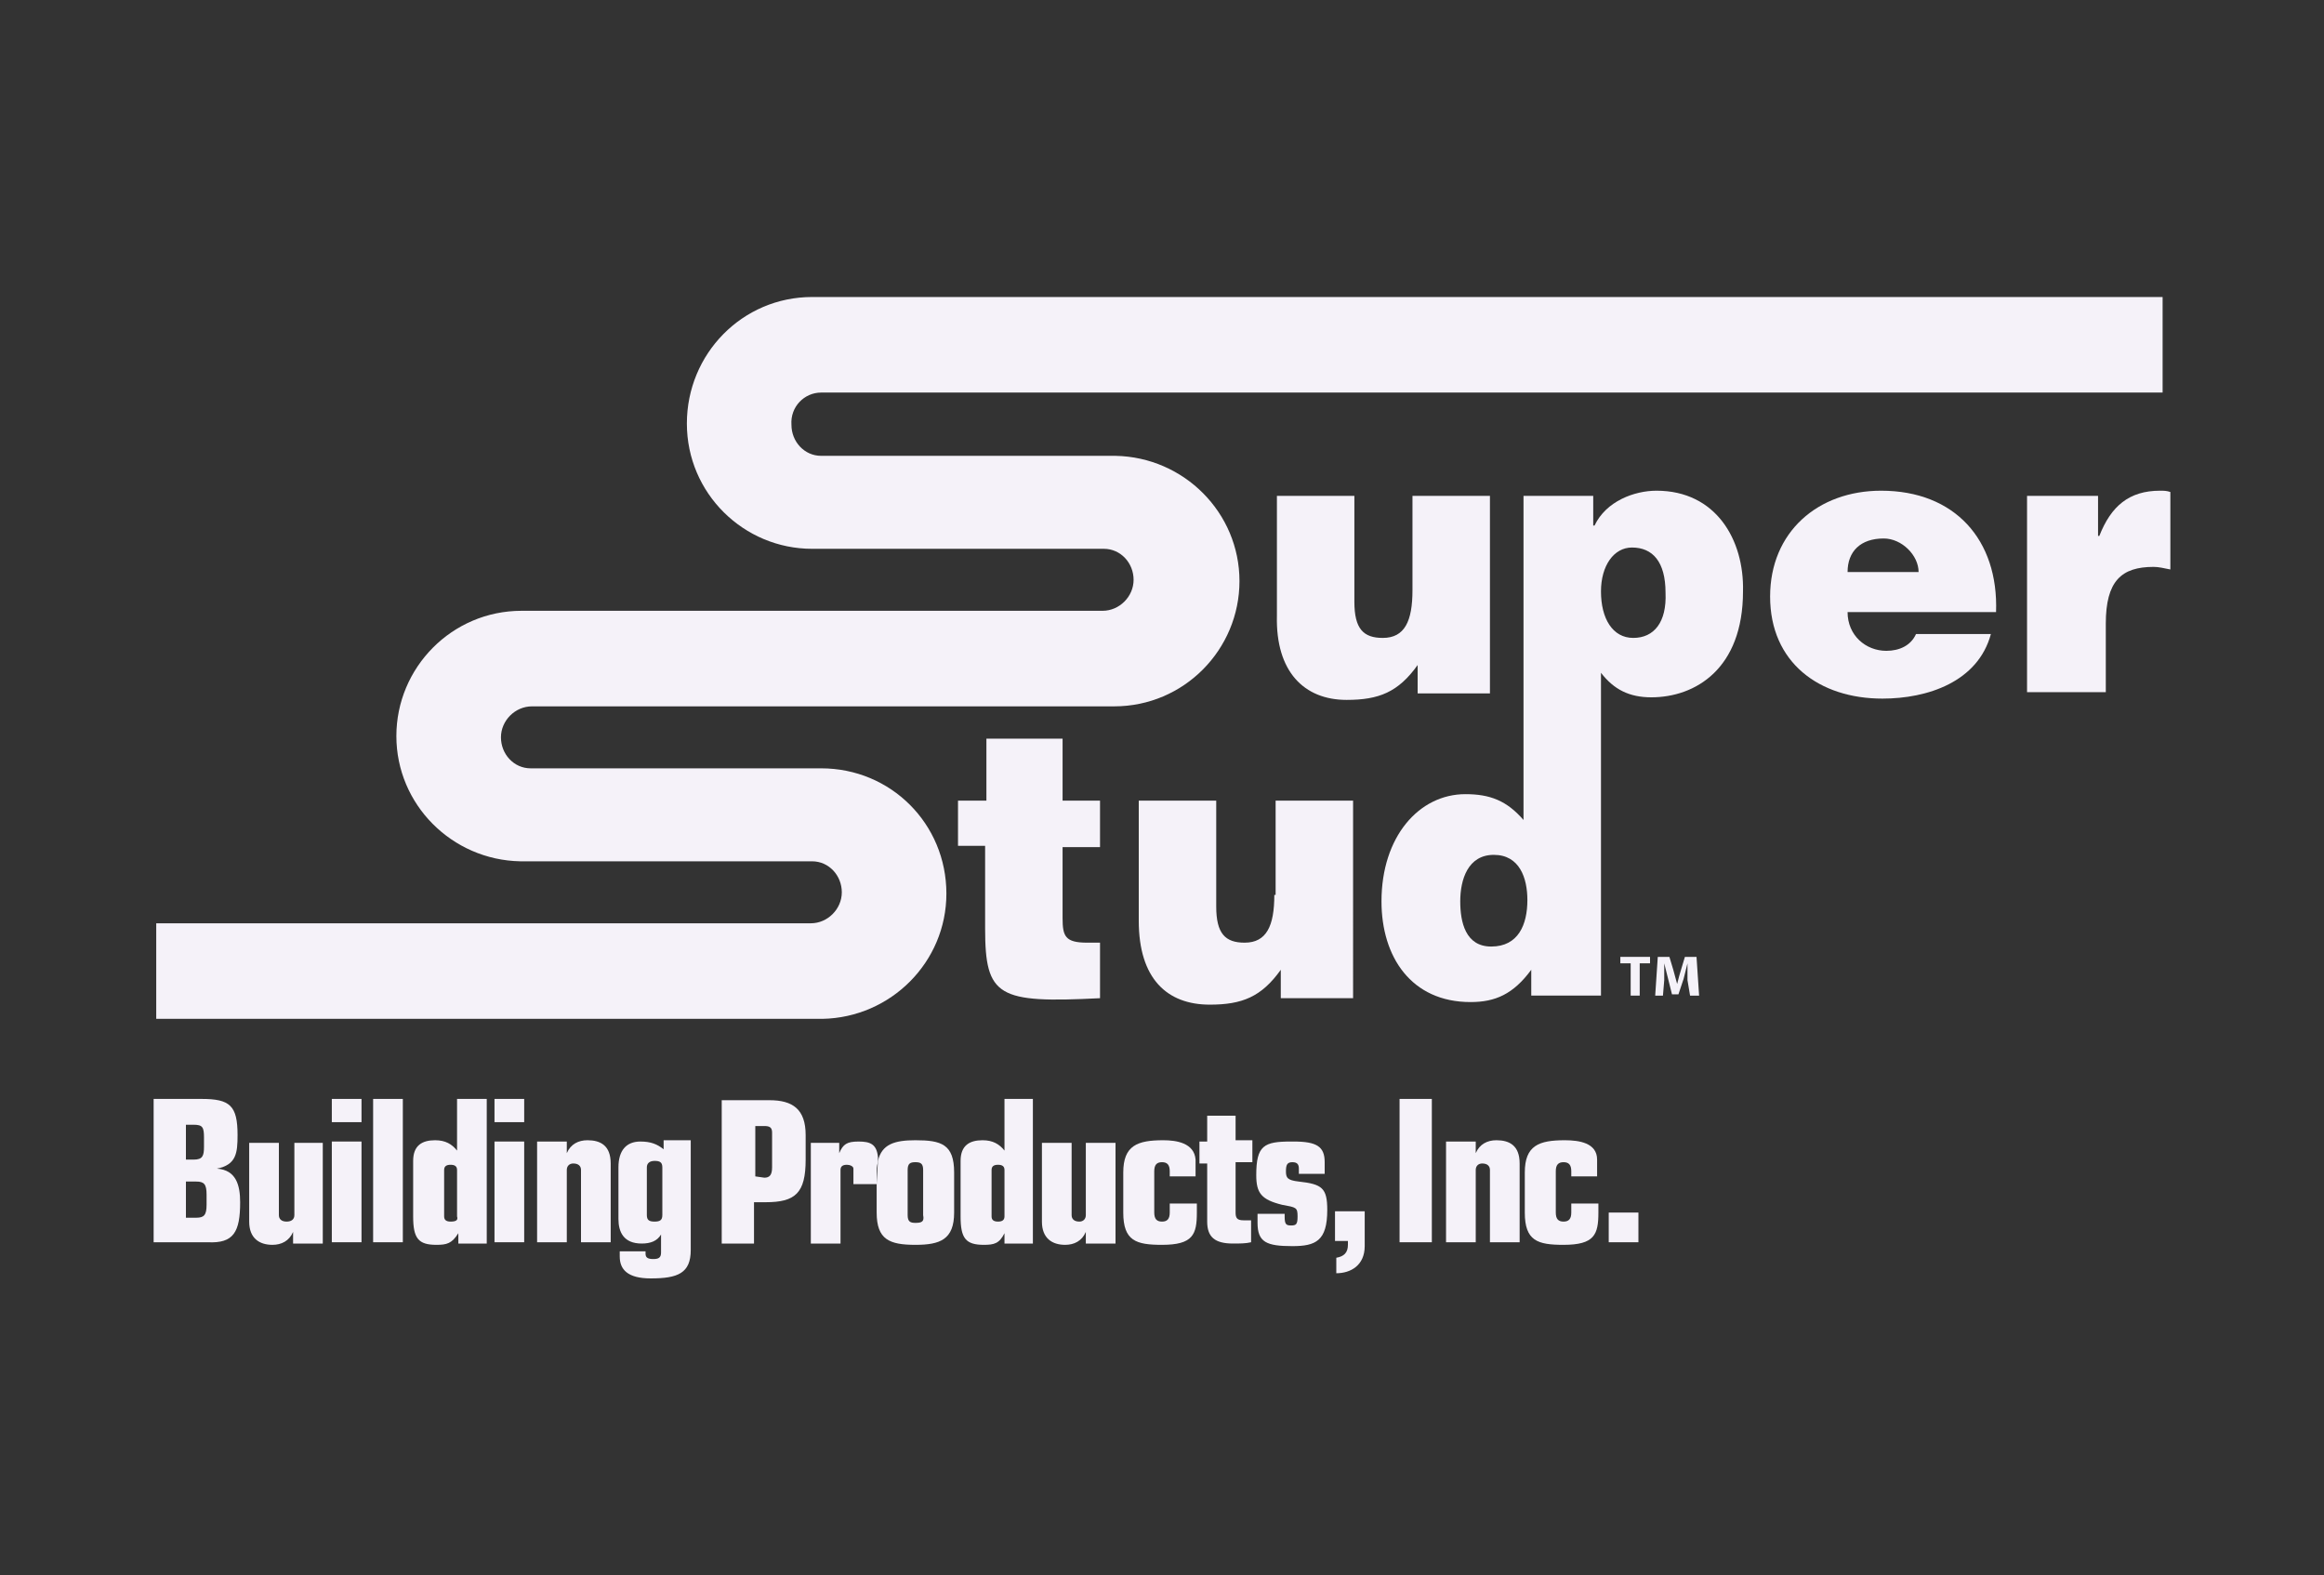 <?xml version="1.0" encoding="utf-8"?>
<!-- Generator: Adobe Illustrator 22.0.1, SVG Export Plug-In . SVG Version: 6.00 Build 0)  -->
<svg version="1.1" id="Layer_1" xmlns="http://www.w3.org/2000/svg" xmlns:xlink="http://www.w3.org/1999/xlink" x="0px" y="0px"
	 viewBox="0 0 180 122" style="enable-background:new 0 0 180 122;" xml:space="preserve">
<rect x="0" y="0" width="180" height="122" fill="#333333" stroke="none"/>
<style type="text/css">
	.st0{fill:#F5F2F9;}
</style>
<path class="st0" d="M162.6,41.5h-0.1v-3.1H157v15.2h6.1v-5.3c0-3.3,1.2-4.4,3.7-4.4c0.4,0,0.8,0.1,1.3,0.2v-6
	c-0.3-0.1-0.5-0.1-0.8-0.1C164.9,38,163.5,39.2,162.6,41.5z"/>
<path class="st0" d="M145.7,38c-4.9,0-8.6,3.2-8.6,8.2c0,5.1,3.8,7.9,8.7,7.9c3.5,0,7.4-1.3,8.4-5h-5.8c-0.4,0.9-1.3,1.3-2.3,1.3
	c-1.6,0-3-1.2-3-3h11.5C154.8,41.8,151.4,38,145.7,38z M143.1,44.3c0-1.6,1-2.6,2.8-2.6c1.4,0,2.7,1.3,2.7,2.6H143.1z"/>
<path class="st0" d="M76.3,71.9c0,5.3,1,5.8,8.9,5.4v-4.3h-1c-1.7,0-1.9-0.5-1.9-1.9v-5.5h2.9V62h-2.9v-4.8h-5.9V62h-2.2v3.5h2.1
	V71.9z"/>
<path class="st0" d="M104.3,54.2c2.5,0,4-0.6,5.5-2.7v2.2h5.6V38.4h-6v7.3c0,2.4-0.6,3.7-2.3,3.7c-1.5,0-2.2-0.7-2.2-2.8v-8.2h-6
	v9.3C98.8,52,101,54.2,104.3,54.2z"/>
<path class="st0" d="M128.3,38c-1.7,0-3.9,0.8-4.8,2.7h-0.1v-2.3H118v17.9v7.2c-1.3-1.5-2.6-2-4.5-2c-3.6,0-6.5,3.3-6.5,8.3
	c0,4.3,2.3,7.8,6.9,7.8c1.9,0,3.3-0.6,4.7-2.5v2h5.4V58.8v-6.7c1,1.3,2.2,1.9,3.9,1.9c3.4,0,7.1-2.2,7.1-8.2
	C135.1,41.8,132.9,38,128.3,38z M115.5,73.3c-2,0-2.4-1.9-2.4-3.5c0-1.7,0.6-3.6,2.6-3.6s2.6,1.8,2.6,3.5
	C118.3,71.6,117.6,73.3,115.5,73.3z M126.5,49.4c-1.6,0-2.5-1.5-2.5-3.6c0-2,1-3.4,2.4-3.4c1.6,0,2.6,1.1,2.6,3.5
	C129.1,48.2,128.1,49.4,126.5,49.4z"/>
<path class="st0" d="M93.7,77.8c2.5,0,4-0.6,5.5-2.7v2.2h5.6V62h-6v7.3h-0.1c0,2.4-0.6,3.7-2.3,3.7c-1.5,0-2.2-0.7-2.2-2.8V62h-6
	v9.3C88.2,75.8,90.4,77.8,93.7,77.8z"/>
<path class="st0" d="M53.2,32.8c0,5.4,4.4,9.7,9.7,9.7H63h22.5c1.3,0,2.3,1.1,2.3,2.4s-1.1,2.4-2.4,2.4h-45c-5.4,0-9.7,4.4-9.7,9.7
	s4.3,9.6,9.6,9.7h22.6c1.3,0,2.3,1.1,2.3,2.4s-1.1,2.4-2.4,2.4h-8.7h-42v7.4h51.6c5.3-0.1,9.6-4.4,9.6-9.7c0-5.4-4.3-9.7-9.7-9.7
	H41.1c-1.3,0-2.3-1.1-2.3-2.4s1.1-2.4,2.4-2.4h8.7H86c0.1,0,0.2,0,0.3,0c5.4,0,9.7-4.4,9.7-9.7s-4.3-9.6-9.6-9.7H63.6
	c-1.3,0-2.3-1.1-2.3-2.4c-0.1-1.4,1-2.5,2.3-2.5h103.9V23H63.2h-0.3C57.5,23,53.2,27.4,53.2,32.8z"/>
<g>
	<rect x="108.4" y="85.1" class="st0" width="2.5" height="11.1"/>
	<path class="st0" d="M65.1,90.6c0-0.3,0.2-0.4,0.5-0.4c0.2,0,0.5,0.1,0.5,0.3v1.2h1.8v-0.8c0-0.3,0-0.6,0.1-0.9v-0.4
		c-0.1-1-0.6-1.2-1.5-1.2s-1.2,0.2-1.5,0.9v-0.8h-2.2v7.8h2.3C65.1,96.3,65.1,90.6,65.1,90.6z"/>
	<path class="st0" d="M58.4,93.1h0.9c2.3,0,3.1-0.7,3.1-3.3v-1.9c0-2-1-2.7-2.8-2.7h-3.7v11.1h2.5V93.1z M58.5,91.1v-3.9h0.7
		c0.4,0,0.6,0.1,0.6,0.5v2.7c0,0.6-0.2,0.8-0.6,0.8L58.5,91.1L58.5,91.1z"/>
	<path class="st0" d="M49.7,96.3c0.7,0,1.2-0.2,1.5-0.7v1.4c0,0.4-0.2,0.5-0.6,0.5c-0.4,0-0.6-0.1-0.6-0.4v-0.2h-2v0.4
		c0,1,0.6,1.7,2.4,1.7c2.1,0,3.1-0.4,3.1-2.2v-8.5h-2.1v0.7c-0.5-0.4-1-0.6-1.8-0.6c-1.1,0-1.7,0.7-1.7,2v4
		C47.9,95.4,48.3,96.3,49.7,96.3z M50.1,90.4c0-0.3,0.2-0.5,0.6-0.5c0.4,0,0.6,0.1,0.6,0.5v3.7c0,0.4-0.2,0.5-0.6,0.5
		c-0.4,0-0.6-0.1-0.6-0.5V90.4z"/>
	<path class="st0" d="M104.4,96.4c0,0.6-0.3,0.9-0.9,1v1.2c1.1,0,2.2-0.6,2.2-2.1v-2.7h-2.3v2.3h1C104.4,96.3,104.4,96.4,104.4,96.4
		z"/>
	<path class="st0" d="M114.3,90.6c0-0.3,0.2-0.5,0.5-0.5c0.4,0,0.6,0.2,0.6,0.5v5.6h2.3v-6.1c0-1.4-0.8-1.8-1.8-1.8
		c-0.7,0-1.3,0.3-1.6,1v-0.9H112v7.8h2.3V90.6z"/>
	<path class="st0" d="M76.2,96.4c0.8,0,1.2-0.1,1.6-0.9v0.8H80V85.1h-2.2v4c-0.4-0.5-0.9-0.8-1.7-0.8c-1,0-1.7,0.4-1.7,1.6v4.3
		C74.4,95.9,74.8,96.4,76.2,96.4z M76.8,90.6c0-0.3,0.2-0.4,0.5-0.4s0.5,0.1,0.5,0.4v3.6c0,0.3-0.2,0.4-0.5,0.4s-0.5-0.1-0.5-0.4
		V90.6z"/>
	<path class="st0" d="M93.5,94.6c0,1.2,0.6,1.7,2,1.7c0.5,0,1,0,1.4-0.1v-1.7c-0.2,0-0.4,0-0.6,0c-0.5,0-0.6-0.2-0.6-0.6v-3.9H97
		v-1.7h-1.3v-1.9h-2.2v2h-0.6v1.7h0.6V94.6z"/>
	<path class="st0" d="M67.9,91.6v2.3c0,2.1,1,2.5,3,2.5c1.9,0,3-0.4,3-2.5v-3.1c0-2.2-1-2.5-3-2.5c-1.6,0-2.6,0.3-2.9,1.6L67.9,91.6
		L67.9,91.6z M70.3,90.6c0-0.5,0.2-0.6,0.6-0.6s0.6,0.1,0.6,0.6v3.5c0.1,0.5-0.1,0.6-0.6,0.6c-0.4,0-0.6-0.1-0.6-0.6V90.6z"/>
	<path class="st0" d="M82.5,96.4c0.7,0,1.3-0.3,1.6-1v0.9h2.3v-7.8h-2.3v5.6c0,0.3-0.2,0.5-0.5,0.5c-0.4,0-0.6-0.2-0.6-0.5v-5.6
		h-2.3v6.1C80.7,95.9,81.5,96.4,82.5,96.4z"/>
	<path class="st0" d="M99.3,93.3c1.1,0.2,1.2,0.2,1.2,0.9c0,0.6-0.1,0.7-0.5,0.7s-0.5-0.1-0.5-0.7v-0.2h-2.1v0.7
		c0,1.5,0.7,1.8,2.7,1.8c1.8,0,2.7-0.4,2.7-2.8c0-1.7-0.4-2-2.2-2.2c-0.9-0.1-1-0.3-1-0.8s0.1-0.7,0.5-0.7s0.5,0.2,0.5,0.5v0.4h2
		v-0.9c0-1.2-0.6-1.6-2.4-1.6c-0.1,0-0.2,0-0.2,0c-2.1,0-2.7,0.3-2.7,2.6C97.3,92.4,97.7,92.9,99.3,93.3z"/>
	<path class="st0" d="M90,96.4c2.4,0,2.7-0.8,2.7-2.5v-0.7h-2.1v0.7c0,0.5-0.2,0.7-0.6,0.7s-0.6-0.2-0.6-0.7v-3.2
		c0-0.5,0.2-0.7,0.6-0.7s0.6,0.2,0.6,0.7v0.4h2v-1.3c-0.1-1.3-1.5-1.5-2.5-1.5c-2,0-3.1,0.4-3.1,2.5v3.1C87,96.1,88,96.4,90,96.4z"
		/>
	<path class="st0" d="M43.9,90.6c0-0.3,0.2-0.5,0.5-0.5c0.4,0,0.6,0.2,0.6,0.5v5.6h2.3v-6.1c0-1.4-0.8-1.8-1.8-1.8
		c-0.7,0-1.3,0.3-1.6,1v-0.9h-2.3v7.8h2.3V90.6z"/>
	<path class="st0" d="M21.1,96.4c0.7,0,1.3-0.3,1.6-1v0.9H25v-7.8h-2.2v5.6c0,0.3-0.2,0.5-0.6,0.5c-0.4,0-0.6-0.2-0.6-0.5v-5.6h-2.3
		v6.1C19.3,95.9,20.1,96.4,21.1,96.4z"/>
	<rect x="124.6" y="93.9" class="st0" width="2.3" height="2.3"/>
	<rect x="25.7" y="88.4" class="st0" width="2.3" height="7.8"/>
	<path class="st0" d="M18.6,93.1c0-1.3-0.3-2.5-1.8-2.6c1.5-0.3,1.6-1.2,1.6-2.6c0-2.3-0.6-2.8-2.8-2.8h-3.7v11.1h4.2
		C18.1,96.3,18.6,95.4,18.6,93.1z M14.4,87.1H15c0.7,0,0.8,0.2,0.8,1v0.7c0,0.7-0.1,1-0.8,1h-0.6V87.1z M16,93.3c0,0.8-0.2,1-0.8,1
		h-0.8v-2.8h0.8c0.6,0,0.8,0.2,0.8,1V93.3z"/>
	<rect x="38.3" y="88.4" class="st0" width="2.3" height="7.8"/>
	<path class="st0" d="M121.1,96.4c2.4,0,2.7-0.8,2.7-2.5v-0.7h-2.1v0.7c0,0.5-0.2,0.7-0.6,0.7s-0.6-0.2-0.6-0.7v-3.2
		c0-0.5,0.2-0.7,0.6-0.7s0.6,0.2,0.6,0.7v0.4h2v-1.3c0-1.3-1.4-1.5-2.5-1.5c-2,0-3.1,0.4-3.1,2.5v3.1
		C118.1,96.1,119.1,96.4,121.1,96.4z"/>
	<rect x="38.3" y="85.1" class="st0" width="2.3" height="1.8"/>
	<rect x="25.7" y="85.1" class="st0" width="2.3" height="1.8"/>
	<rect x="28.9" y="85.1" class="st0" width="2.3" height="11.1"/>
	<path class="st0" d="M33.8,96.4c0.8,0,1.2-0.1,1.7-0.9v0.8h2.2V85.1h-2.3v4c-0.4-0.5-0.9-0.8-1.7-0.8c-1,0-1.7,0.4-1.7,1.6v4.3
		C32,95.9,32.4,96.4,33.8,96.4z M34.4,90.6c0-0.3,0.2-0.4,0.5-0.4s0.5,0.1,0.5,0.4v3.6c0.1,0.3-0.1,0.4-0.5,0.4
		c-0.3,0-0.5-0.1-0.5-0.4V90.6z"/>
</g>
<polygon class="st0" points="125.5,74.6 126.3,74.6 126.3,77.1 127,77.1 127,74.6 127.8,74.6 127.8,74.1 125.5,74.1 "/>
<path class="st0" d="M130.5,74.1l-0.3,1c-0.1,0.3-0.2,0.7-0.3,1.1c-0.1-0.4-0.2-0.7-0.3-1.1l-0.3-1h-0.9l-0.2,3h0.6l0.1-1.2
	c0-0.4,0-0.9,0-1.3c0.1,0.4,0.2,0.8,0.3,1.2l0.3,1.2h0.5l0.4-1.2c0.1-0.4,0.2-0.8,0.3-1.2c0,0.5,0,0.9,0,1.3l0.2,1.2h0.7l-0.2-3
	H130.5z"/>
</svg>
